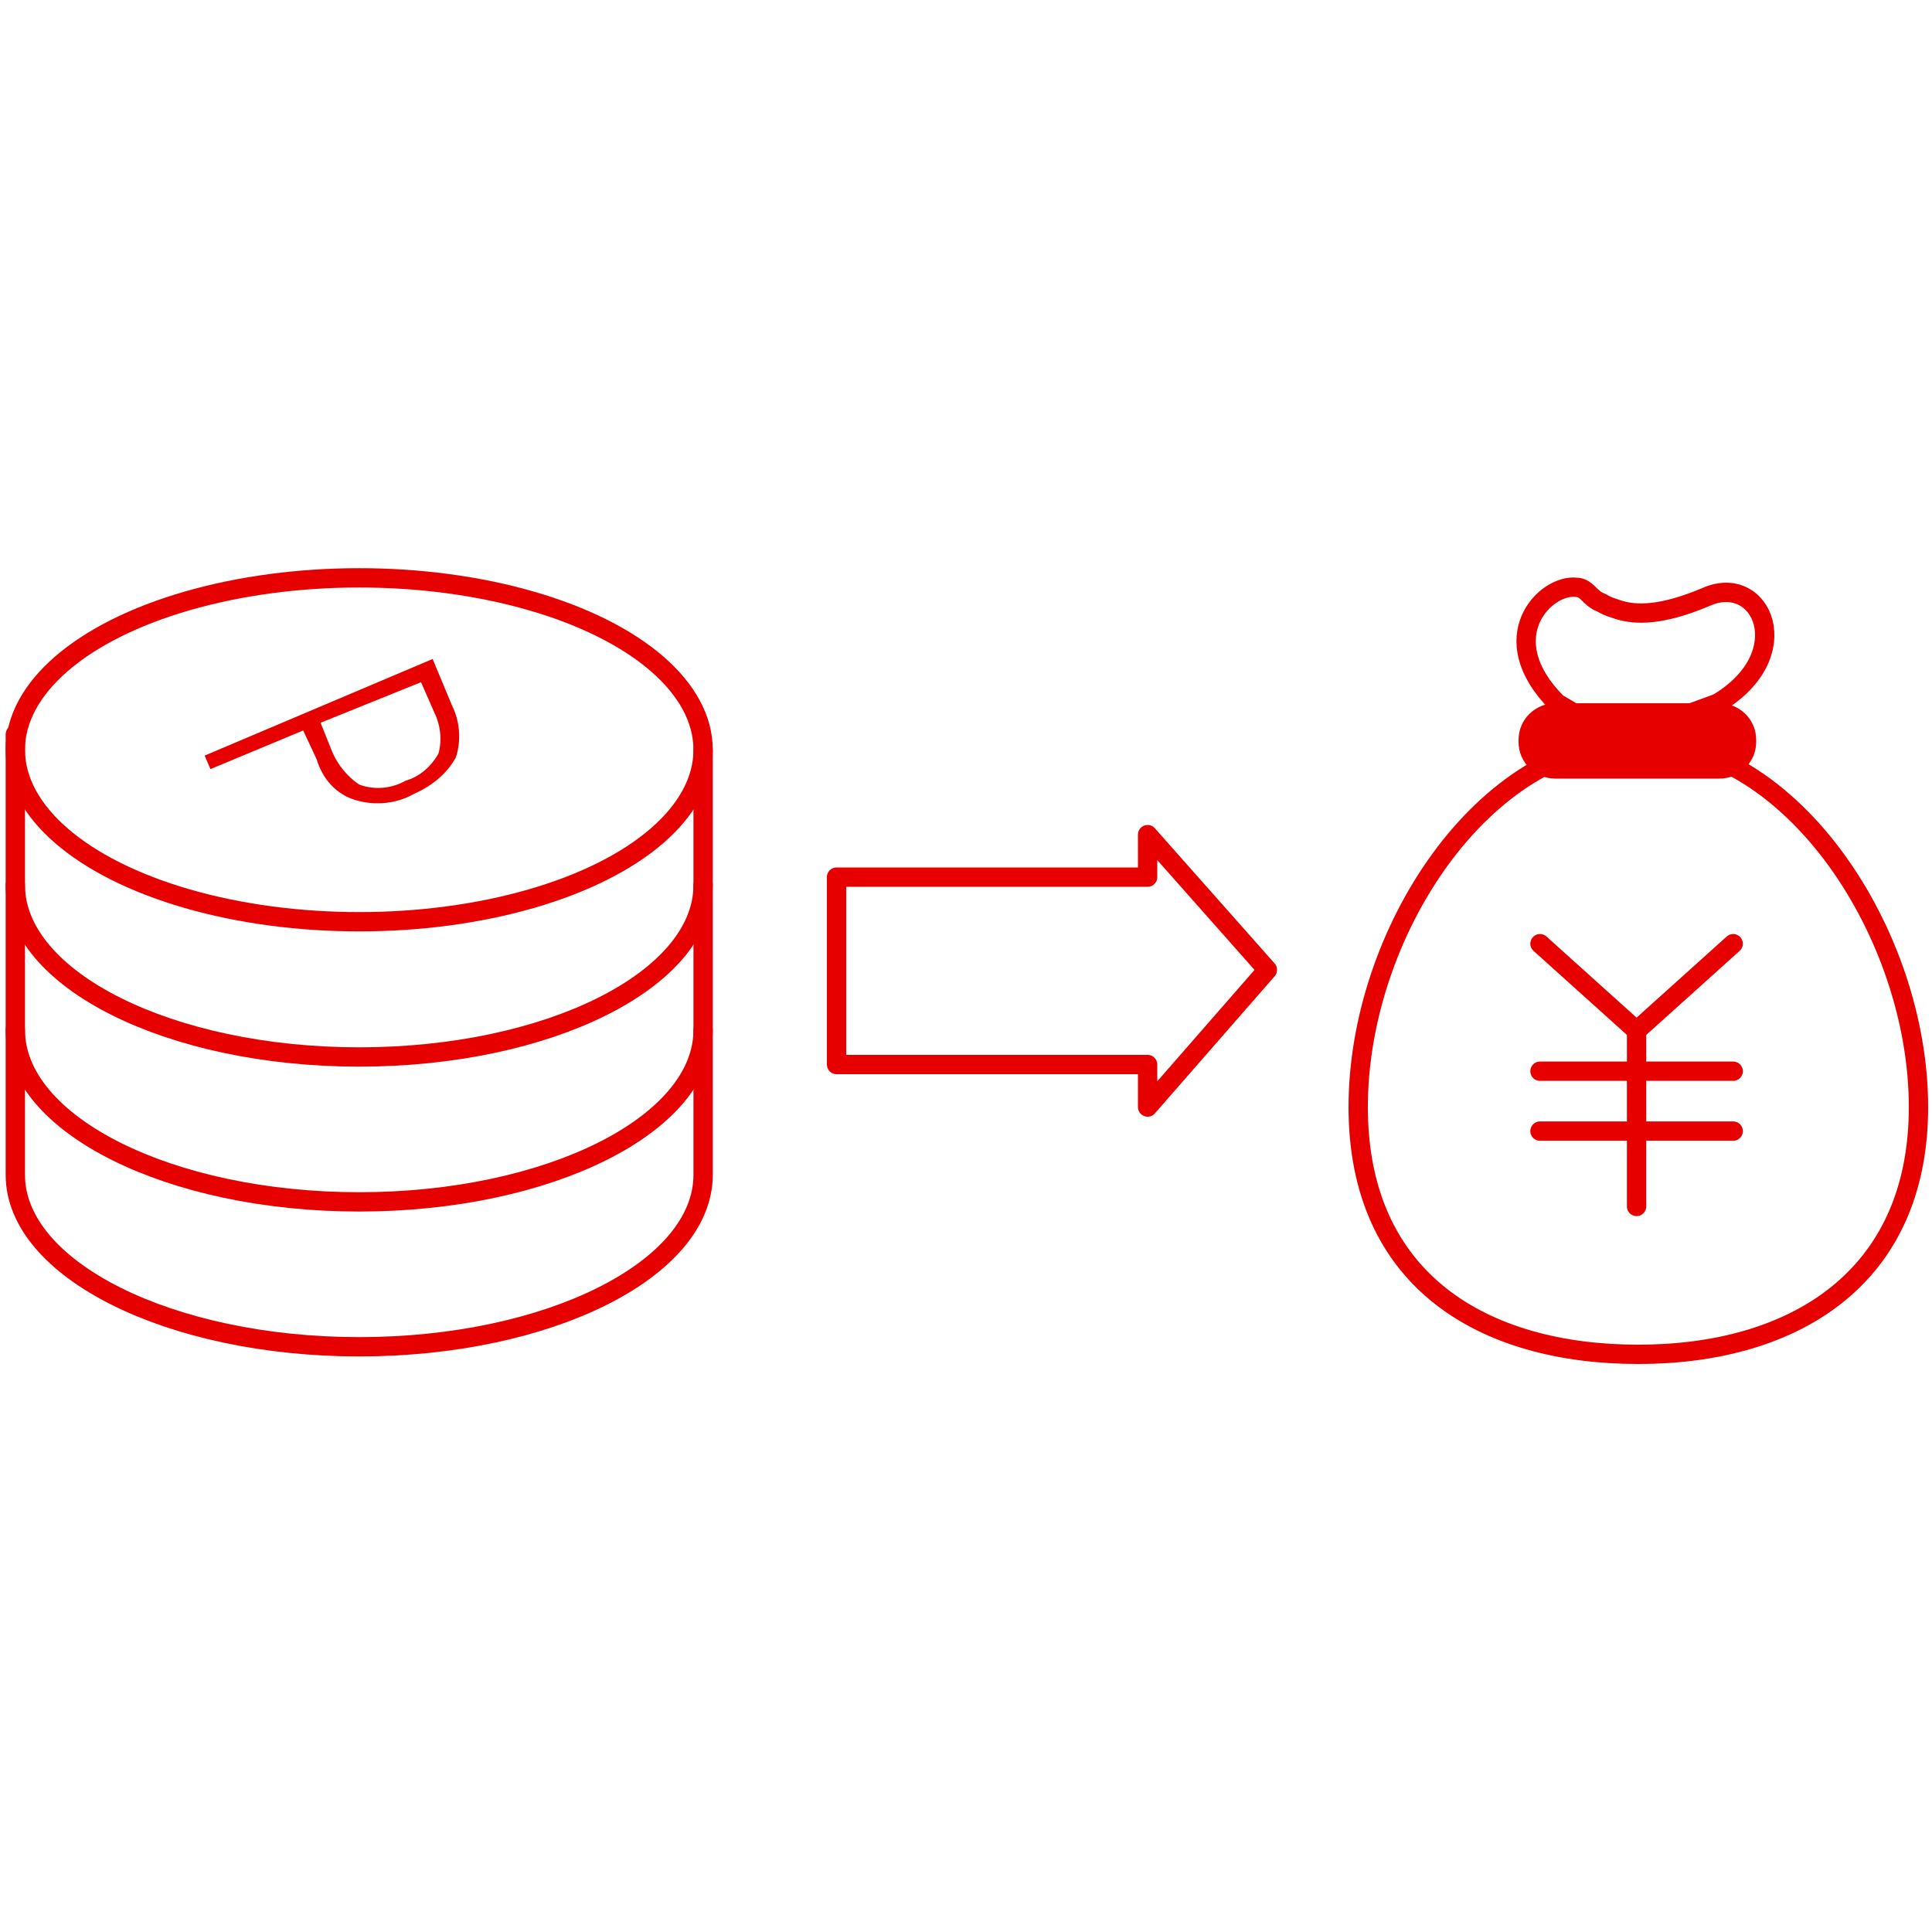 <?xml version="1.0" encoding="utf-8"?>
<!-- Generator: Adobe Illustrator 25.0.1, SVG Export Plug-In . SVG Version: 6.00 Build 0)  -->
<svg version="1.1" id="Layer_1" xmlns="http://www.w3.org/2000/svg" xmlns:xlink="http://www.w3.org/1999/xlink" x="0px" y="0px"
	 viewBox="0 0 100 100" enable-background="new 0 0 100 100" xml:space="preserve">
<g>
	<g id="Group_14296" transform="translate(212.393 451.309)">
		<g id="Group_13576" transform="translate(0 0)">
			<path id="Path_5849" fill="none" stroke="#E60000" stroke-linecap="round" stroke-linejoin="round" d="M-176-412.5v22
				c0,4.9-8,8.9-17.8,8.9c-9.8,0-17.8-4-17.8-8.9v-22.8"/>
			
				<ellipse id="Ellipse_174" fill="none" stroke="#E60000" stroke-linecap="round" stroke-linejoin="round" cx="-193.8" cy="-412.5" rx="17.8" ry="8.9"/>
			<path id="Path_5850" fill="none" stroke="#E60000" stroke-linecap="round" stroke-linejoin="round" d="M-176-405.5
				c0,4.9-8,8.9-17.8,8.9c-9.8,0-17.8-4-17.8-8.9"/>
			<path id="Path_5851" fill="none" stroke="#E60000" stroke-linecap="round" stroke-linejoin="round" d="M-176-398
				c0,4.9-8,8.9-17.8,8.9c-9.8,0-17.8-4-17.8-8.9"/>
		</g>
		<path id="パス_5723-8" fill="#E60000" d="M-201.8-412.2l11.8-5l1,2.4c0.4,0.8,0.5,1.8,0.2,2.7c-0.5,0.9-1.3,1.5-2.2,1.9
			c-0.9,0.5-2,0.6-3,0.3c-1-0.3-1.7-1.1-2-2.1l-0.7-1.5l-4.8,2L-201.8-412.2z M-195.8-413.9l0.6,1.5c0.3,0.7,0.8,1.3,1.4,1.7
			c0.8,0.3,1.7,0.2,2.4-0.2c0.7-0.2,1.3-0.7,1.7-1.4c0.2-0.7,0.1-1.5-0.2-2.1l-0.7-1.6L-195.8-413.9z"/>
	</g>
	<polygon fill="none" stroke="#E60000" stroke-linecap="round" stroke-linejoin="round" points="65.6,50.2 59.4,43.2 59.4,45.4 
		43.3,45.4 43.3,55.1 59.4,55.1 59.4,57.3 	"/>
	<g>
		<g>
			<path fill="none" stroke="#E60000" stroke-linecap="round" stroke-linejoin="round" d="M88.9,36.4l-5.2,1.9L83,37.8l-2.4-1.4
				c-3.4-3.4-0.6-6.2,1-6c0.2,0,0.4,0.1,0.6,0.3c0.2,0.2,0.4,0.4,0.7,0.5c0.3,0.2,0.7,0.3,1,0.4c1.1,0.3,2.5,0.1,4.4-0.7
				C91.2,29.6,93.1,33.9,88.9,36.4z"/>
			<path fill="none" stroke="#E60000" stroke-linecap="round" stroke-linejoin="round" d="M70.3,57.3c0-9,6.5-18.9,14.5-18.9
				s14.5,10,14.5,18.9s-6.5,12.8-14.5,12.8S70.3,66.3,70.3,57.3z"/>
		</g>
		<path fill="#E60000" d="M80.5,36.4H89c1,0,1.9,0.8,1.9,1.9v0.1c0,1-0.8,1.9-1.9,1.9h-8.5c-1,0-1.9-0.8-1.9-1.9v-0.1
			C78.6,37.2,79.5,36.4,80.5,36.4z"/>
		<g id="グループ_13218_5_" transform="translate(35.709 7.645)">
			<g id="グループ_13217_5_" transform="translate(0 0)">
				<g id="グループ_13216_5_">
					
						<line id="線_2056_5_" fill="none" stroke="#E60000" stroke-linecap="round" stroke-linejoin="round" x1="49" y1="45.7" x2="54" y2="41.2"/>
					
						<line id="線_2057_5_" fill="none" stroke="#E60000" stroke-linecap="round" stroke-linejoin="round" x1="44" y1="41.2" x2="49" y2="45.7"/>
					
						<line id="線_2058_5_" fill="none" stroke="#E60000" stroke-linecap="round" stroke-linejoin="round" x1="49" y1="54.8" x2="49" y2="45.7"/>
					
						<line id="線_2059_5_" fill="none" stroke="#E60000" stroke-linecap="round" stroke-linejoin="round" x1="44" y1="47.8" x2="49" y2="47.8"/>
					
						<line id="線_2060_5_" fill="none" stroke="#E60000" stroke-linecap="round" stroke-linejoin="round" x1="44" y1="50.9" x2="49" y2="50.9"/>
					
						<line id="線_2061_5_" fill="none" stroke="#E60000" stroke-linecap="round" stroke-linejoin="round" x1="49" y1="47.8" x2="54" y2="47.8"/>
					
						<line id="線_2062_5_" fill="none" stroke="#E60000" stroke-linecap="round" stroke-linejoin="round" x1="49" y1="50.9" x2="54" y2="50.9"/>
				</g>
			</g>
		</g>
	</g>
</g>
</svg>
